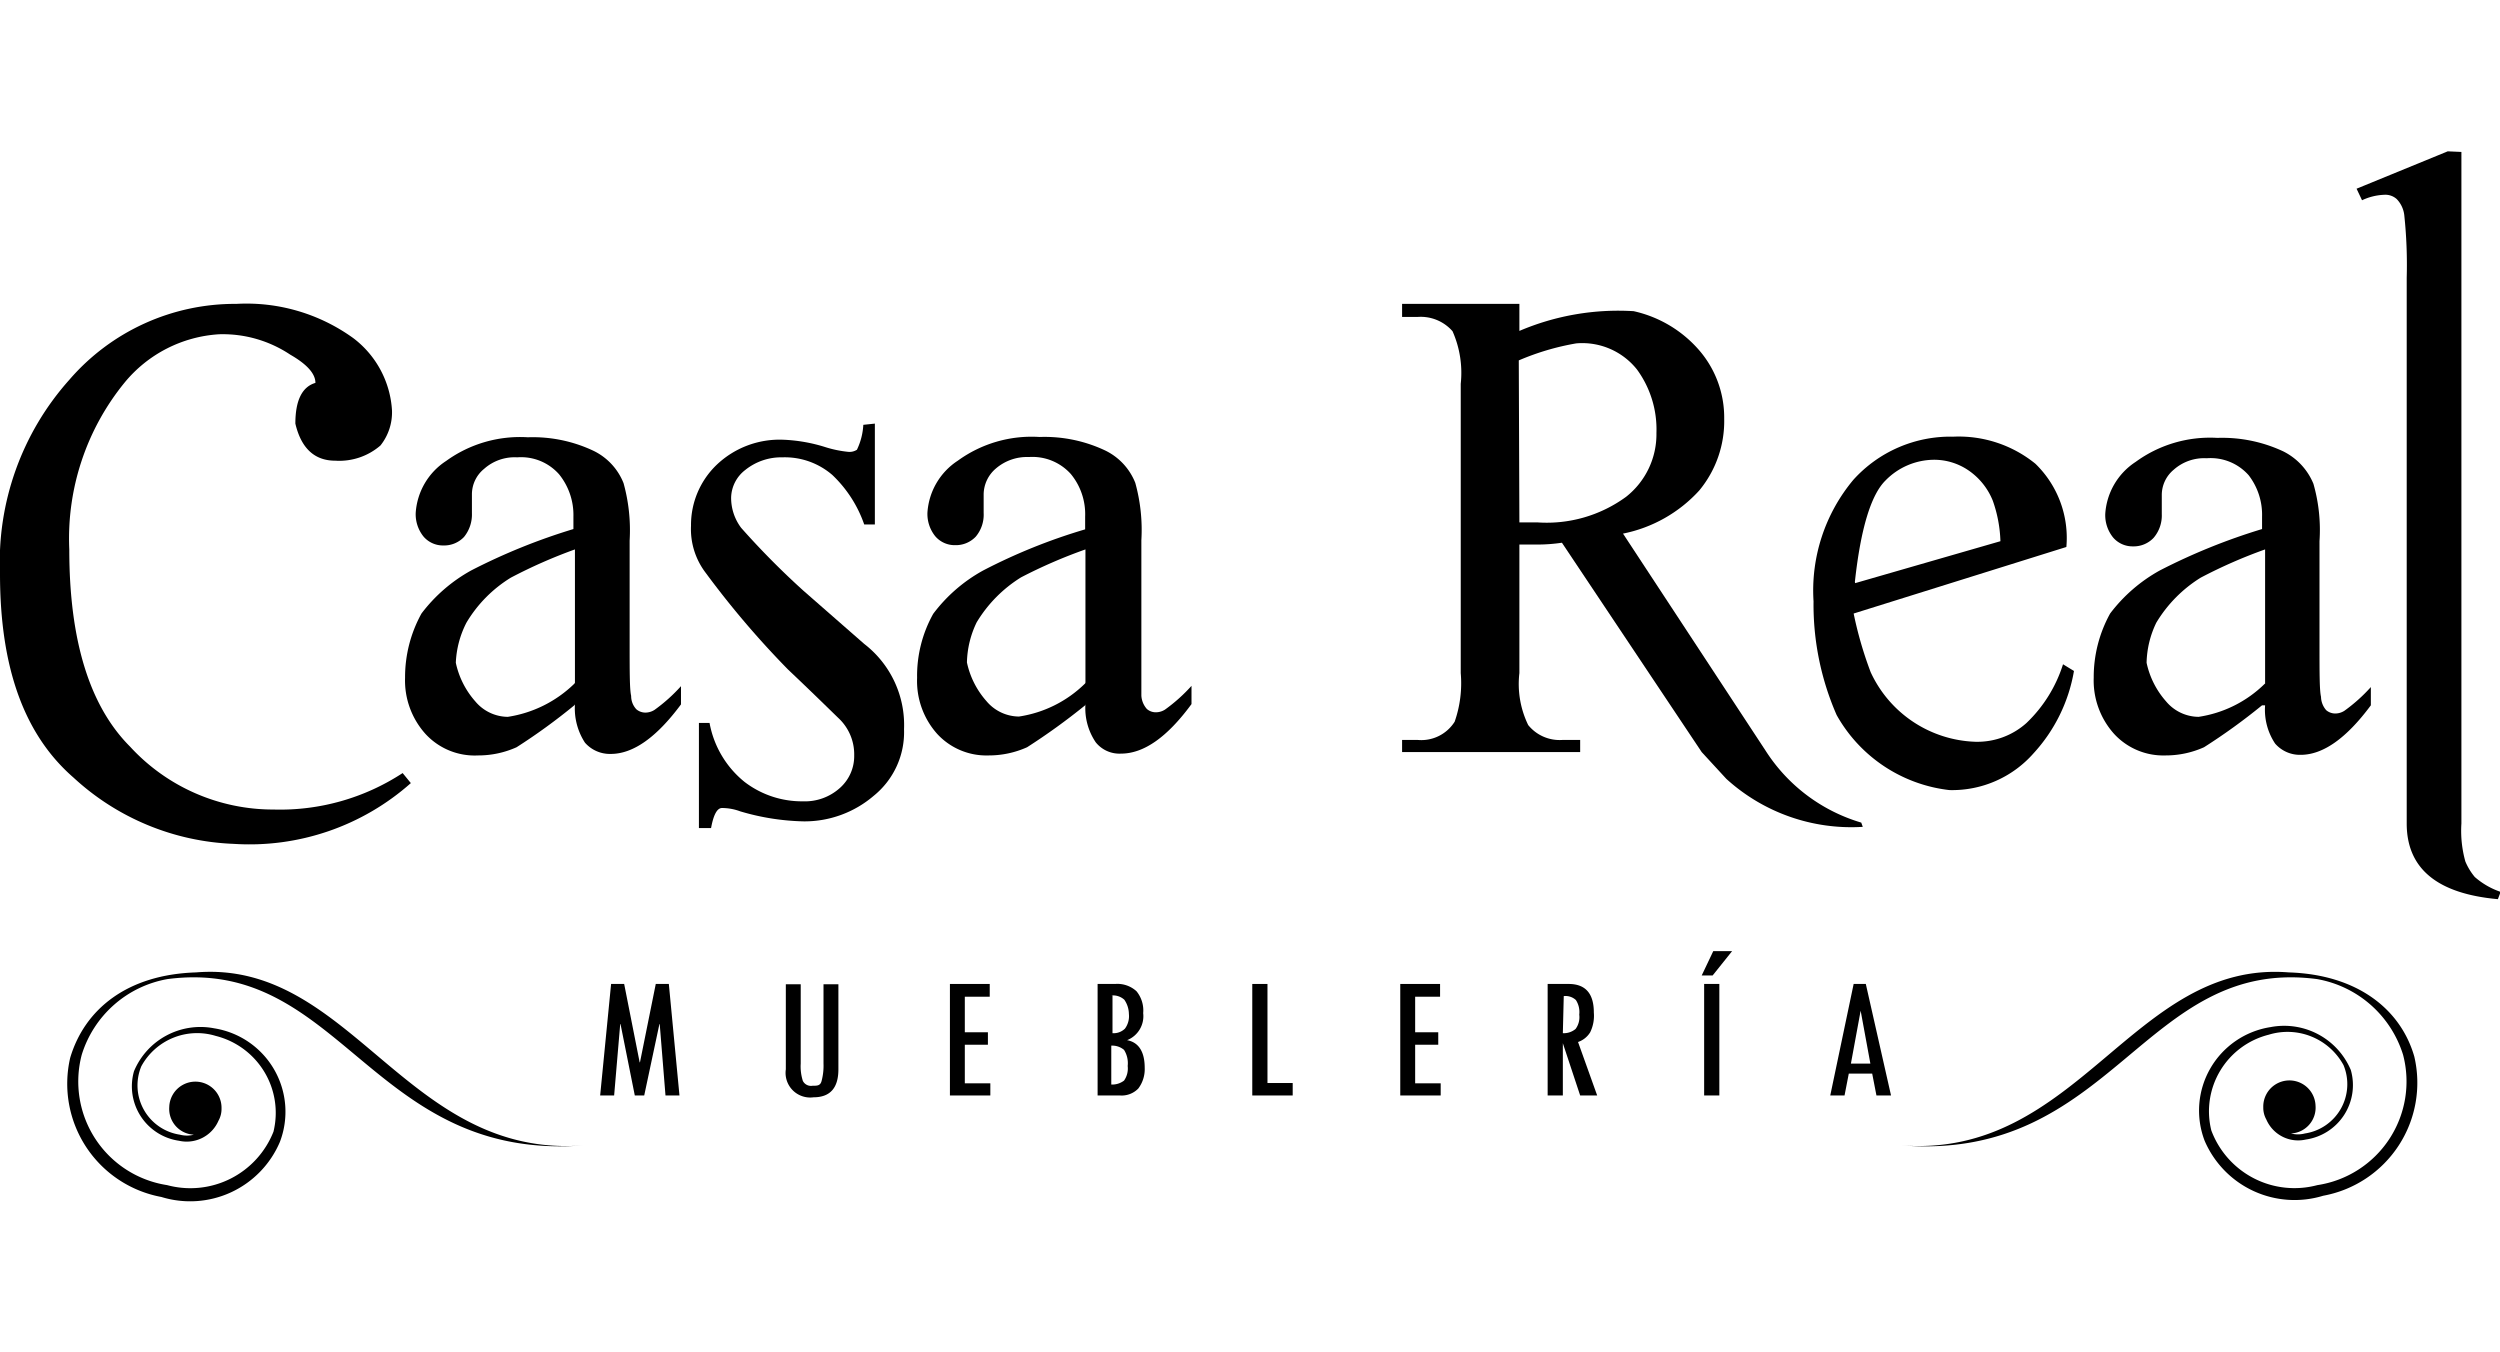 <svg id="Capa_1" data-name="Capa 1" xmlns="http://www.w3.org/2000/svg" viewBox="0 0 82.27 44.49"><defs><style>.cls-1{fill-rule:evenodd;}</style></defs><title>log casa real</title><g id="Capa_2" data-name="Capa 2"><g id="Capa_2-2" data-name="Capa 2-2"><path class="cls-1" d="M5.5,39A2.94,2.94,0,0,0,9,37.24a2.61,2.61,0,0,0-1.9-3.15,2.09,2.09,0,0,0-2.45,1,1.64,1.64,0,0,0,1.27,2.25.9.9,0,0,0,.46,0,.85.85,0,0,1-.81-.91.86.86,0,0,1,1.72.05.79.79,0,0,1-.1.4,1.14,1.14,0,0,1-1.3.66,1.81,1.81,0,0,1-1.48-2.29,2.37,2.37,0,0,1,2.64-1.41,2.78,2.78,0,0,1,2.16,3.74,3.21,3.21,0,0,1-3.9,1.81,3.79,3.79,0,0,1-3-4.58C2.79,33.2,4.2,32.07,6.45,32c5.12-.42,6.92,6.16,12.78,5.69-7,.56-8-6.22-13.72-5.47a3.61,3.61,0,0,0-2.82,2.49A3.45,3.45,0,0,0,5.5,39"/><path class="cls-1" d="M76.26,39a2.92,2.92,0,0,1-3.49-1.8,2.6,2.6,0,0,1,1.89-3.15,2.1,2.1,0,0,1,2.46,1,1.64,1.64,0,0,1-1.27,2.25.9.9,0,0,1-.46,0,.85.85,0,0,0,.81-.91.86.86,0,0,0-1.72.05.79.79,0,0,0,.1.4,1.14,1.14,0,0,0,1.3.66,1.81,1.81,0,0,0,1.48-2.29,2.38,2.38,0,0,0-2.64-1.41,2.78,2.78,0,0,0-2.17,3.74,3.22,3.22,0,0,0,3.9,1.81,3.78,3.78,0,0,0,3-4.58C79,33.2,77.56,32.07,75.32,32c-5.13-.41-6.92,6.16-12.78,5.69,7,.57,8-6.22,13.71-5.47a3.62,3.62,0,0,1,2.83,2.49A3.45,3.45,0,0,1,76.26,39"/><polygon points="22.36 36.05 21.9 36.05 21.71 33.7 21.7 33.7 21.2 36.05 20.89 36.05 20.42 33.7 20.41 33.7 20.21 36.05 19.75 36.05 20.11 32.38 20.54 32.38 21.05 34.96 21.06 34.96 21.58 32.38 22.01 32.38 22.36 36.05"/><path d="M27.59,35.19c0,.61-.27.92-.82.92a.81.81,0,0,1-.91-.92v-2.8h.49V35a1.57,1.57,0,0,0,.07.57.3.3,0,0,0,.32.16c.16,0,.26,0,.3-.17A1.94,1.94,0,0,0,27.1,35V32.39h.49Z"/><polygon points="32.59 36.05 31.26 36.05 31.26 32.38 32.57 32.38 32.57 32.8 31.75 32.8 31.75 33.97 32.51 33.97 32.51 34.38 31.75 34.38 31.75 35.65 32.59 35.65 32.59 36.05"/><path d="M36.12,32.38h.58a.93.93,0,0,1,.7.24,1,1,0,0,1,.22.72.85.85,0,0,1-.53.89c.38.07.58.38.58.91a1.06,1.06,0,0,1-.21.68.76.76,0,0,1-.6.23h-.74Zm.49.38V34a.53.53,0,0,0,.41-.15.69.69,0,0,0,.13-.48A.85.85,0,0,0,37,32.9a.55.55,0,0,0-.43-.14m0,1.65v1.28a.64.64,0,0,0,.42-.13.69.69,0,0,0,.12-.48.82.82,0,0,0-.12-.53.6.6,0,0,0-.42-.14"/><polygon points="42.54 36.05 41.21 36.05 41.21 32.38 41.71 32.38 41.71 35.64 42.54 35.64 42.54 36.05"/><polygon points="47.41 36.05 46.08 36.05 46.08 32.38 47.39 32.38 47.39 32.8 46.57 32.8 46.57 33.97 47.33 33.97 47.33 34.38 46.57 34.38 46.57 35.65 47.41 35.65 47.41 36.05"/><path d="M52.56,36.05H52l-.57-1.72h0v1.72h-.5V32.38h.69c.56,0,.83.32.83.94a1.24,1.24,0,0,1-.12.65.75.75,0,0,1-.4.32ZM51.43,34a.6.6,0,0,0,.42-.14.65.65,0,0,0,.12-.47.73.73,0,0,0-.11-.48.5.5,0,0,0-.4-.13h0Z"/><path d="M57,31.3l-.64.8H56l.38-.8Zm-.92,1.08h.5v3.67h-.5Z"/><path d="M62.23,36.05h-.48l-.14-.72h-.77l-.14.72h-.47L61,32.38h.4ZM61.55,35l-.32-1.74h0L60.91,35Z"/><path d="M13.52,25.77a8,8,0,0,1-5.83,2,8.22,8.22,0,0,1-5.27-2.18C.81,24.19,0,22,0,18.88A9,9,0,0,1,2.28,12.5,7.2,7.2,0,0,1,7.78,10a6,6,0,0,1,3.85,1.13,3.22,3.22,0,0,1,1.27,2.38,1.75,1.75,0,0,1-.38,1.15,2.07,2.07,0,0,1-1.49.5c-.68,0-1.12-.41-1.31-1.22,0-.76.22-1.21.66-1.34,0-.31-.29-.62-.83-.93A4,4,0,0,0,7.21,11,4.37,4.37,0,0,0,4.1,12.59a8.12,8.12,0,0,0-1.82,5.49c0,3,.67,5.16,2,6.49A6.39,6.39,0,0,0,9,26.64a7.36,7.36,0,0,0,4.25-1.2Z"/><path d="M18.9,23.21A19.77,19.77,0,0,1,17,24.59a3.08,3.08,0,0,1-1.27.27A2.2,2.2,0,0,1,14,24.15a2.63,2.63,0,0,1-.67-1.85,4.33,4.33,0,0,1,.54-2.11,5.2,5.2,0,0,1,1.64-1.42,20,20,0,0,1,3.36-1.36V17a2.13,2.13,0,0,0-.47-1.39,1.67,1.67,0,0,0-1.38-.56,1.51,1.51,0,0,0-1.09.38,1.08,1.08,0,0,0-.4.84l0,.62a1.17,1.17,0,0,1-.26.78.9.9,0,0,1-.68.28.84.84,0,0,1-.65-.29,1.17,1.17,0,0,1-.26-.78,2.21,2.21,0,0,1,1-1.71,4.15,4.15,0,0,1,2.69-.78,4.67,4.67,0,0,1,2.15.44,2,2,0,0,1,1,1.07,5.8,5.8,0,0,1,.2,1.89v3.37c0,.95,0,1.53.05,1.74a.64.64,0,0,0,.17.44.46.46,0,0,0,.29.11.56.56,0,0,0,.31-.09,5.39,5.39,0,0,0,.87-.78v.6c-.8,1.08-1.57,1.63-2.31,1.63a1.09,1.09,0,0,1-.85-.37,2.07,2.07,0,0,1-.33-1.26m0-.71V18.08a16.65,16.65,0,0,0-2.11.93,4.34,4.34,0,0,0-1.46,1.48A3.17,3.17,0,0,0,15,21.81a2.79,2.79,0,0,0,.64,1.27,1.41,1.41,0,0,0,1.07.51A4,4,0,0,0,18.9,22.5"/><path d="M28.79,13.94v3.32h-.35a4.09,4.09,0,0,0-1.05-1.63,2.39,2.39,0,0,0-1.64-.58,1.89,1.89,0,0,0-1.23.42,1.18,1.18,0,0,0-.46.9,1.64,1.64,0,0,0,.33,1,26.23,26.23,0,0,0,2.05,2.07l2,1.75A3.37,3.37,0,0,1,29.75,24a2.69,2.69,0,0,1-1,2.19,3.5,3.5,0,0,1-2.29.84,7.87,7.87,0,0,1-2.1-.33,1.73,1.73,0,0,0-.6-.11q-.24,0-.36.66H23V23.79h.35a3.24,3.24,0,0,0,1.15,1.94,3.1,3.1,0,0,0,1.92.64,1.72,1.72,0,0,0,1.22-.44,1.4,1.4,0,0,0,.47-1.07,1.63,1.63,0,0,0-.53-1.24c-.36-.35-.9-.88-1.65-1.59a29.82,29.82,0,0,1-2.7-3.17,2.37,2.37,0,0,1-.49-1.56,2.74,2.74,0,0,1,.84-2,3,3,0,0,1,2.18-.83,5.29,5.29,0,0,1,1.42.25,3.74,3.74,0,0,0,.74.15.45.45,0,0,0,.28-.07,2.15,2.15,0,0,0,.21-.82Z"/><path d="M35.71,23.21a21.21,21.21,0,0,1-1.91,1.38,3.08,3.08,0,0,1-1.27.27,2.2,2.2,0,0,1-1.69-.71,2.61,2.61,0,0,1-.66-1.84,4.19,4.19,0,0,1,.53-2.11,5.16,5.16,0,0,1,1.65-1.43,18.81,18.81,0,0,1,3.35-1.35V17a2.08,2.08,0,0,0-.47-1.4,1.7,1.7,0,0,0-1.38-.56,1.57,1.57,0,0,0-1.09.38,1.13,1.13,0,0,0-.4.84l0,.62a1.12,1.12,0,0,1-.26.78.9.9,0,0,1-.68.28.84.84,0,0,1-.65-.29,1.17,1.17,0,0,1-.26-.78,2.21,2.21,0,0,1,1-1.71,4.13,4.13,0,0,1,2.69-.78,4.67,4.67,0,0,1,2.15.44,2,2,0,0,1,1,1.07,5.8,5.8,0,0,1,.2,1.89v3.37c0,.95,0,1.53,0,1.74a.72.72,0,0,0,.18.44.44.44,0,0,0,.29.11.56.56,0,0,0,.31-.09,5.39,5.39,0,0,0,.87-.78v.6c-.8,1.09-1.57,1.63-2.32,1.63a1,1,0,0,1-.83-.37,2,2,0,0,1-.34-1.26m0-.71V18.08A16.65,16.65,0,0,0,33.6,19a4.43,4.43,0,0,0-1.46,1.48,3.17,3.17,0,0,0-.32,1.32,2.79,2.79,0,0,0,.64,1.27,1.41,1.41,0,0,0,1.07.51,3.93,3.93,0,0,0,2.18-1.09"/><path d="M56,24.75l-4.6-6.89a5.55,5.55,0,0,1-.82.06H50v4.23a3.09,3.09,0,0,0,.29,1.71,1.33,1.33,0,0,0,1.13.49H52v.4H46.14v-.4h.51a1.3,1.3,0,0,0,1.22-.6,3.85,3.85,0,0,0,.2-1.6V12.63a3.38,3.38,0,0,0-.27-1.73,1.39,1.39,0,0,0-1.15-.47h-.51V10H50v.89a8.29,8.29,0,0,1,3.76-.65,4,4,0,0,1,2.16,1.29,3.39,3.39,0,0,1,.82,2.25,3.58,3.58,0,0,1-.82,2.36,4.62,4.62,0,0,1-2.51,1.42l4.69,7.14a5.63,5.63,0,0,0,3.15,2.37l.05.14a6.11,6.11,0,0,1-4.49-1.58Zm-6-7.56h.58a4.43,4.43,0,0,0,2.93-.84,2.62,2.62,0,0,0,1-2.1,3.34,3.34,0,0,0-.64-2.09,2.3,2.3,0,0,0-2-.86,8.38,8.38,0,0,0-1.89.56Z"/><path d="M61,20.19a12.58,12.58,0,0,0,.56,1.93A3.94,3.94,0,0,0,65,24.41a2.42,2.42,0,0,0,1.69-.62,4.57,4.57,0,0,0,1.2-1.93l.36.22a5.33,5.33,0,0,1-1.33,2.71A3.57,3.57,0,0,1,64.15,26a4.89,4.89,0,0,1-3.71-2.47,9.07,9.07,0,0,1-.76-3.74,5.68,5.68,0,0,1,1.31-4,4.3,4.3,0,0,1,3.29-1.42,4,4,0,0,1,2.7.89A3.4,3.4,0,0,1,68,18Zm.05-1,4.78-1.38a4.38,4.38,0,0,0-.25-1.33,2.2,2.2,0,0,0-.8-1,2,2,0,0,0-1.12-.35,2.25,2.25,0,0,0-1.62.69c-.47.47-.81,1.58-1,3.33"/><path d="M74.44,23.21a19.77,19.77,0,0,1-1.91,1.38,3.08,3.08,0,0,1-1.27.27,2.2,2.2,0,0,1-1.69-.71,2.63,2.63,0,0,1-.67-1.85,4.33,4.33,0,0,1,.54-2.11,5.2,5.2,0,0,1,1.64-1.42,20,20,0,0,1,3.36-1.36V17A2.13,2.13,0,0,0,74,15.64a1.67,1.67,0,0,0-1.38-.56,1.51,1.51,0,0,0-1.09.38,1.08,1.08,0,0,0-.39.84l0,.62a1.13,1.13,0,0,1-.27.78.9.9,0,0,1-.68.28.84.84,0,0,1-.65-.29,1.17,1.17,0,0,1-.26-.78,2.21,2.21,0,0,1,1-1.71,4.15,4.15,0,0,1,2.69-.79,4.74,4.74,0,0,1,2.16.44,2.07,2.07,0,0,1,1,1.07,5.52,5.52,0,0,1,.2,1.89v3.38c0,.95,0,1.53.05,1.74a.69.69,0,0,0,.17.44.46.46,0,0,0,.29.11.56.56,0,0,0,.31-.09,5.39,5.39,0,0,0,.87-.78v.6c-.8,1.08-1.57,1.63-2.31,1.63a1.08,1.08,0,0,1-.84-.37,2,2,0,0,1-.33-1.26m0-.71V18.08a16.34,16.34,0,0,0-2.12.93,4.43,4.43,0,0,0-1.46,1.48,3.17,3.17,0,0,0-.32,1.32,2.79,2.79,0,0,0,.64,1.27,1.41,1.41,0,0,0,1.07.51,3.93,3.93,0,0,0,2.18-1.09"/><path d="M81,5v22.1a3.75,3.75,0,0,0,.13,1.25,2,2,0,0,0,.31.51,2.52,2.52,0,0,0,.85.49l-.09.24q-3-.27-3-2.49V9.14a15.47,15.47,0,0,0-.08-2.06.91.91,0,0,0-.25-.53.56.56,0,0,0-.41-.14,1.87,1.87,0,0,0-.73.18l-.18-.38,3-1.23Z"/></g></g></svg>